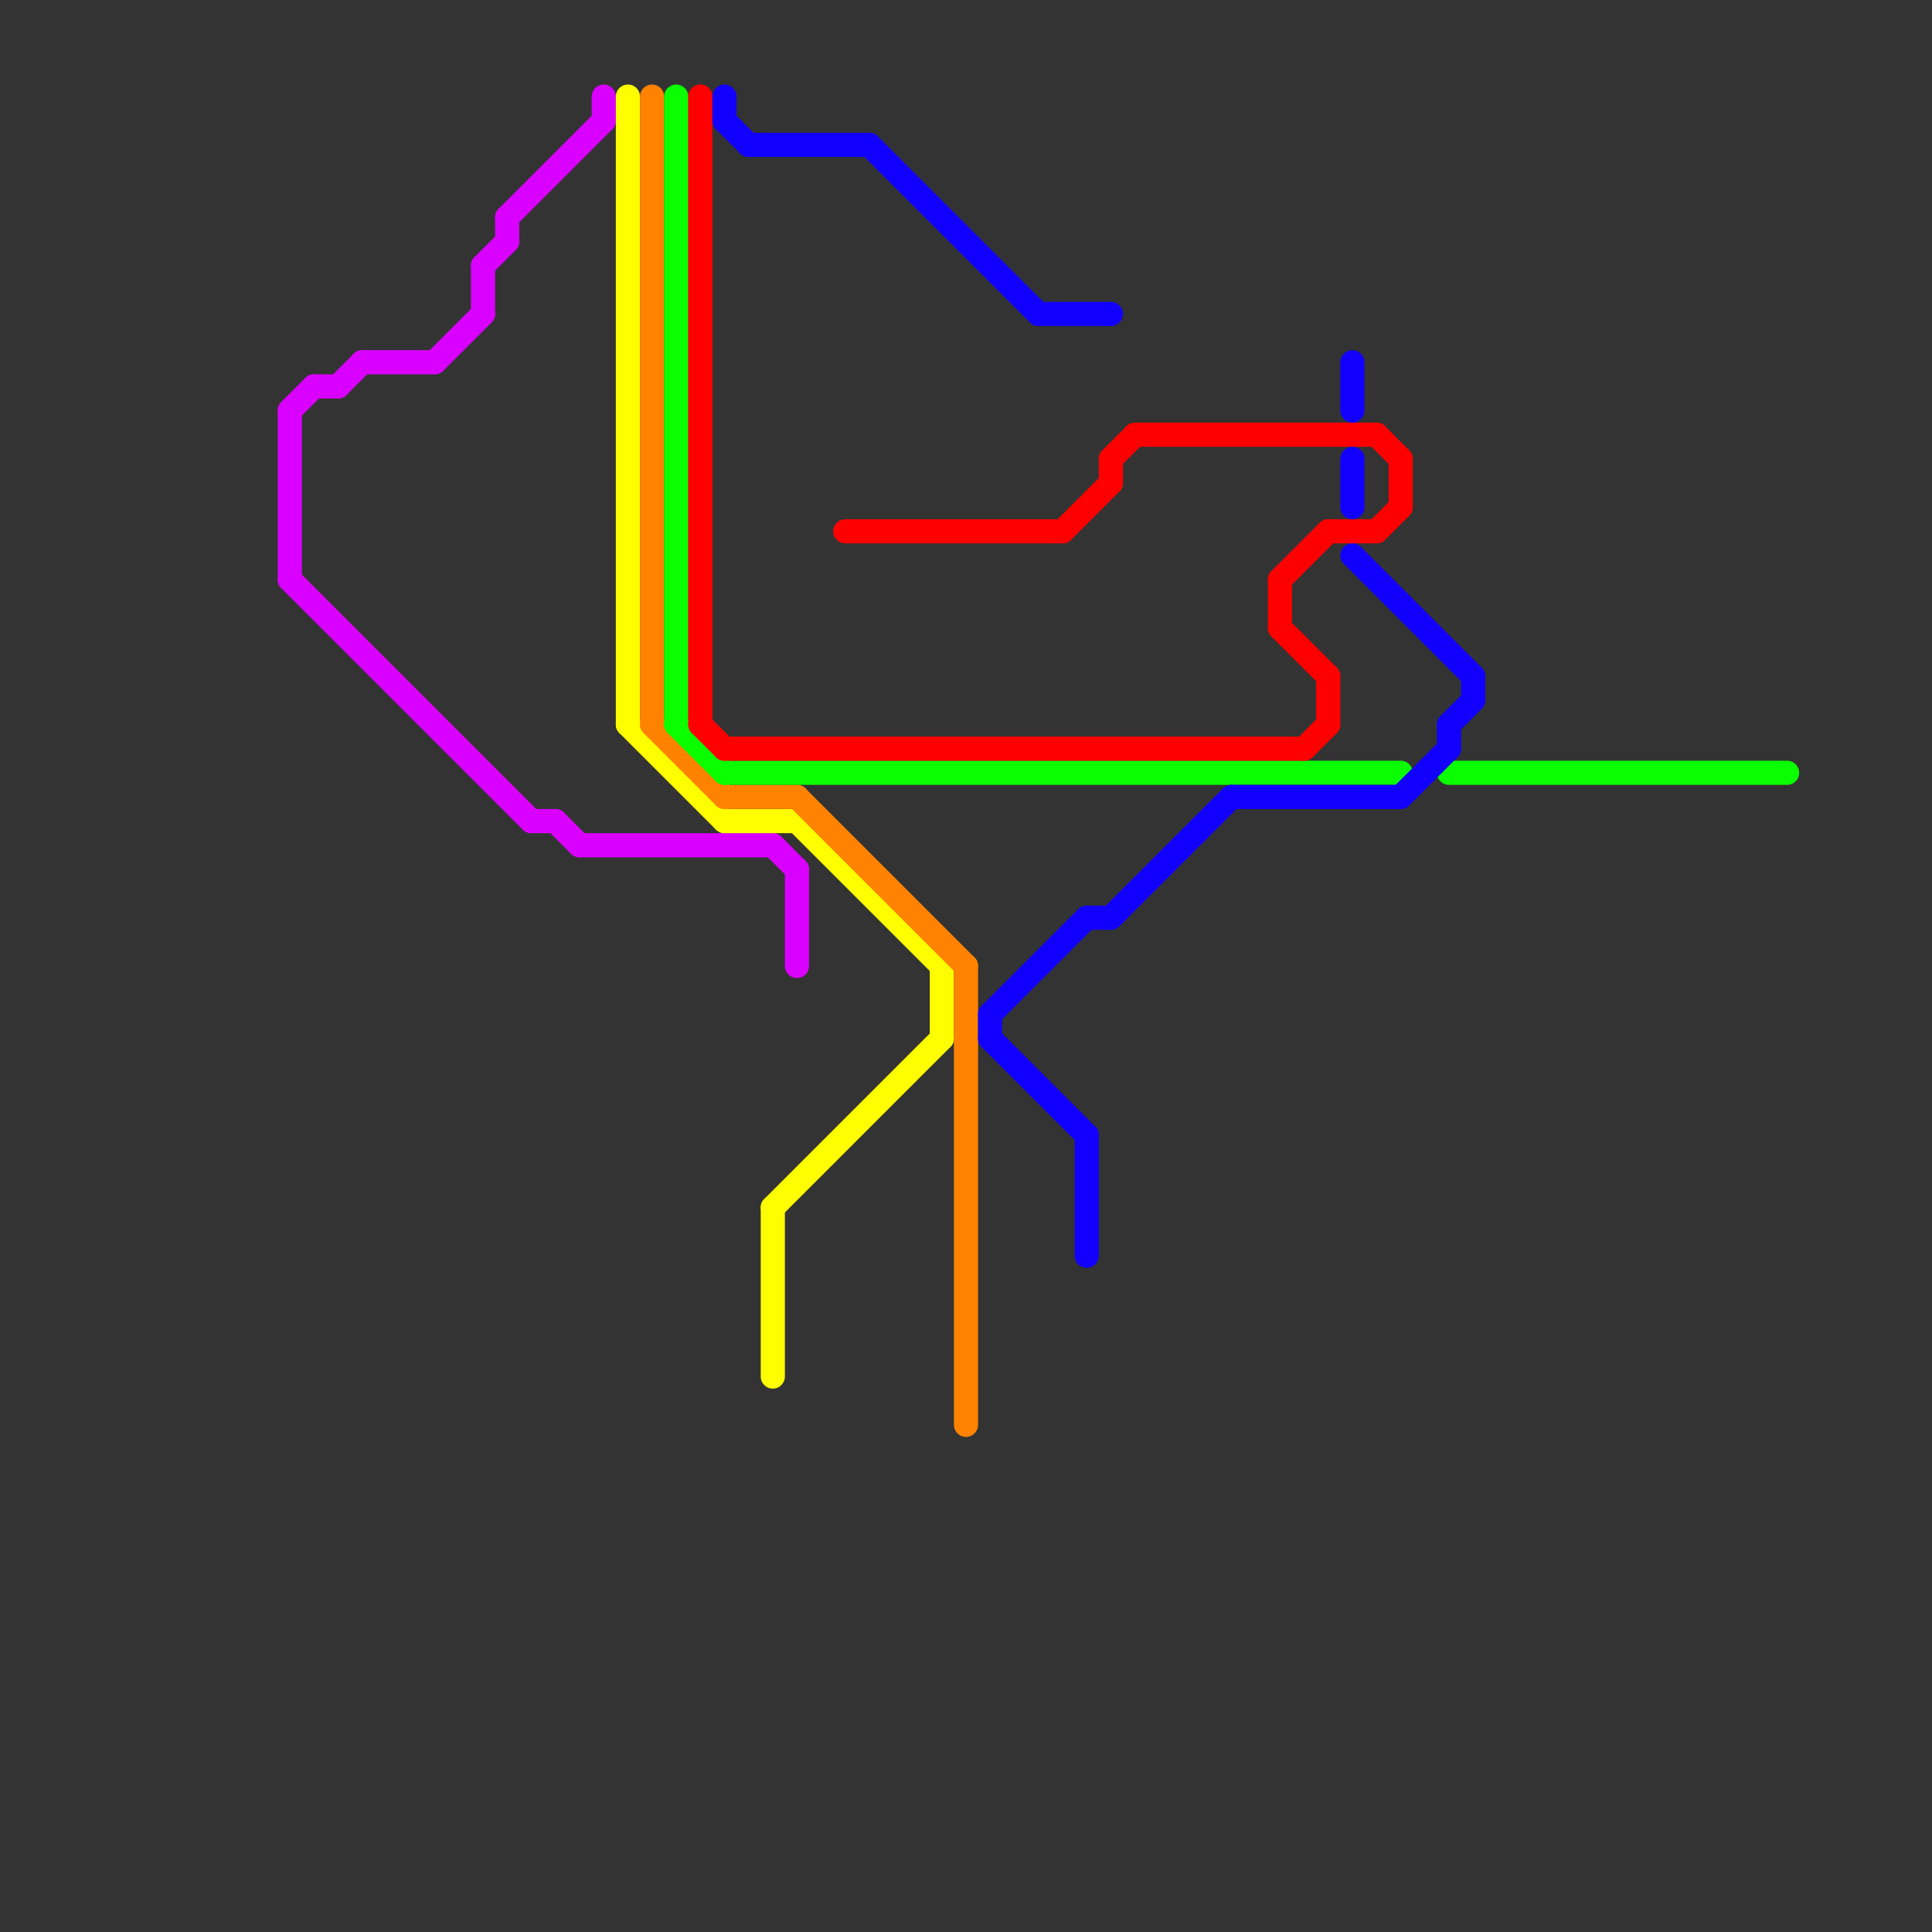 
<svg version="1.1" xmlns="http://www.w3.org/2000/svg" viewBox="0 0 80 80">
<rect x="0" y="0" width="80" height="80" fill="#333333" stroke="none"/>
<style>text { font: 1px Helvetica; font-weight: 600; white-space: pre; dominant-baseline: central; } line { stroke-width: 1; fill: none; stroke-linecap: round; stroke-linejoin: round; } .c0 { stroke: #da00ff } .c1 { stroke: #fffe00 } .c2 { stroke: #ff8300 } .c3 { stroke: #0aff00 } .c4 { stroke: #ff0000 } .c5 { stroke: #1200ff }</style><defs><g id="wm-xf"><circle r="1.2" fill="#000"/><circle r="0.9" fill="#fff"/><circle r="0.6" fill="#000"/><circle r="0.3" fill="#fff"/></g><g id="wm"><circle r="0.6" fill="#000"/><circle r="0.3" fill="#fff"/></g></defs><line class="c0" x1="21" y1="9" x2="21" y2="10"/><line class="c0" x1="25" y1="4" x2="25" y2="5"/><line class="c0" x1="32" y1="35" x2="33" y2="36"/><line class="c0" x1="20" y1="11" x2="21" y2="10"/><line class="c0" x1="13" y1="16" x2="14" y2="16"/><line class="c0" x1="12" y1="17" x2="12" y2="24"/><line class="c0" x1="14" y1="16" x2="15" y2="15"/><line class="c0" x1="21" y1="9" x2="25" y2="5"/><line class="c0" x1="23" y1="34" x2="24" y2="35"/><line class="c0" x1="33" y1="36" x2="33" y2="40"/><line class="c0" x1="15" y1="15" x2="18" y2="15"/><line class="c0" x1="18" y1="15" x2="20" y2="13"/><line class="c0" x1="12" y1="24" x2="22" y2="34"/><line class="c0" x1="20" y1="11" x2="20" y2="13"/><line class="c0" x1="22" y1="34" x2="23" y2="34"/><line class="c0" x1="12" y1="17" x2="13" y2="16"/><line class="c0" x1="24" y1="35" x2="32" y2="35"/><line class="c1" x1="30" y1="34" x2="33" y2="34"/><line class="c1" x1="26" y1="4" x2="26" y2="30"/><line class="c1" x1="39" y1="40" x2="39" y2="43"/><line class="c1" x1="26" y1="30" x2="30" y2="34"/><line class="c1" x1="33" y1="34" x2="39" y2="40"/><line class="c1" x1="32" y1="50" x2="32" y2="57"/><line class="c1" x1="32" y1="50" x2="39" y2="43"/><line class="c2" x1="27" y1="30" x2="30" y2="33"/><line class="c2" x1="30" y1="33" x2="33" y2="33"/><line class="c2" x1="40" y1="40" x2="40" y2="59"/><line class="c2" x1="27" y1="4" x2="27" y2="30"/><line class="c2" x1="33" y1="33" x2="40" y2="40"/><line class="c3" x1="28" y1="4" x2="28" y2="30"/><line class="c3" x1="60" y1="32" x2="74" y2="32"/><line class="c3" x1="28" y1="30" x2="30" y2="32"/><line class="c3" x1="30" y1="32" x2="58" y2="32"/><line class="c4" x1="57" y1="18" x2="58" y2="19"/><line class="c4" x1="55" y1="28" x2="55" y2="30"/><line class="c4" x1="35" y1="22" x2="44" y2="22"/><line class="c4" x1="30" y1="31" x2="54" y2="31"/><line class="c4" x1="47" y1="18" x2="57" y2="18"/><line class="c4" x1="53" y1="24" x2="53" y2="26"/><line class="c4" x1="54" y1="31" x2="55" y2="30"/><line class="c4" x1="46" y1="19" x2="46" y2="20"/><line class="c4" x1="58" y1="19" x2="58" y2="21"/><line class="c4" x1="57" y1="22" x2="58" y2="21"/><line class="c4" x1="53" y1="24" x2="55" y2="22"/><line class="c4" x1="53" y1="26" x2="55" y2="28"/><line class="c4" x1="29" y1="30" x2="30" y2="31"/><line class="c4" x1="29" y1="4" x2="29" y2="30"/><line class="c4" x1="46" y1="19" x2="47" y2="18"/><line class="c4" x1="55" y1="22" x2="57" y2="22"/><line class="c4" x1="44" y1="22" x2="46" y2="20"/><line class="c5" x1="43" y1="13" x2="46" y2="13"/><line class="c5" x1="51" y1="33" x2="58" y2="33"/><line class="c5" x1="45" y1="38" x2="46" y2="38"/><line class="c5" x1="30" y1="5" x2="31" y2="6"/><line class="c5" x1="45" y1="47" x2="45" y2="52"/><line class="c5" x1="36" y1="6" x2="43" y2="13"/><line class="c5" x1="60" y1="30" x2="60" y2="31"/><line class="c5" x1="56" y1="15" x2="56" y2="17"/><line class="c5" x1="41" y1="43" x2="45" y2="47"/><line class="c5" x1="60" y1="30" x2="61" y2="29"/><line class="c5" x1="61" y1="28" x2="61" y2="29"/><line class="c5" x1="31" y1="6" x2="36" y2="6"/><line class="c5" x1="56" y1="19" x2="56" y2="21"/><line class="c5" x1="41" y1="42" x2="45" y2="38"/><line class="c5" x1="30" y1="4" x2="30" y2="5"/><line class="c5" x1="46" y1="38" x2="51" y2="33"/><line class="c5" x1="41" y1="42" x2="41" y2="43"/><line class="c5" x1="58" y1="33" x2="60" y2="31"/><line class="c5" x1="56" y1="23" x2="61" y2="28"/>
</svg>
